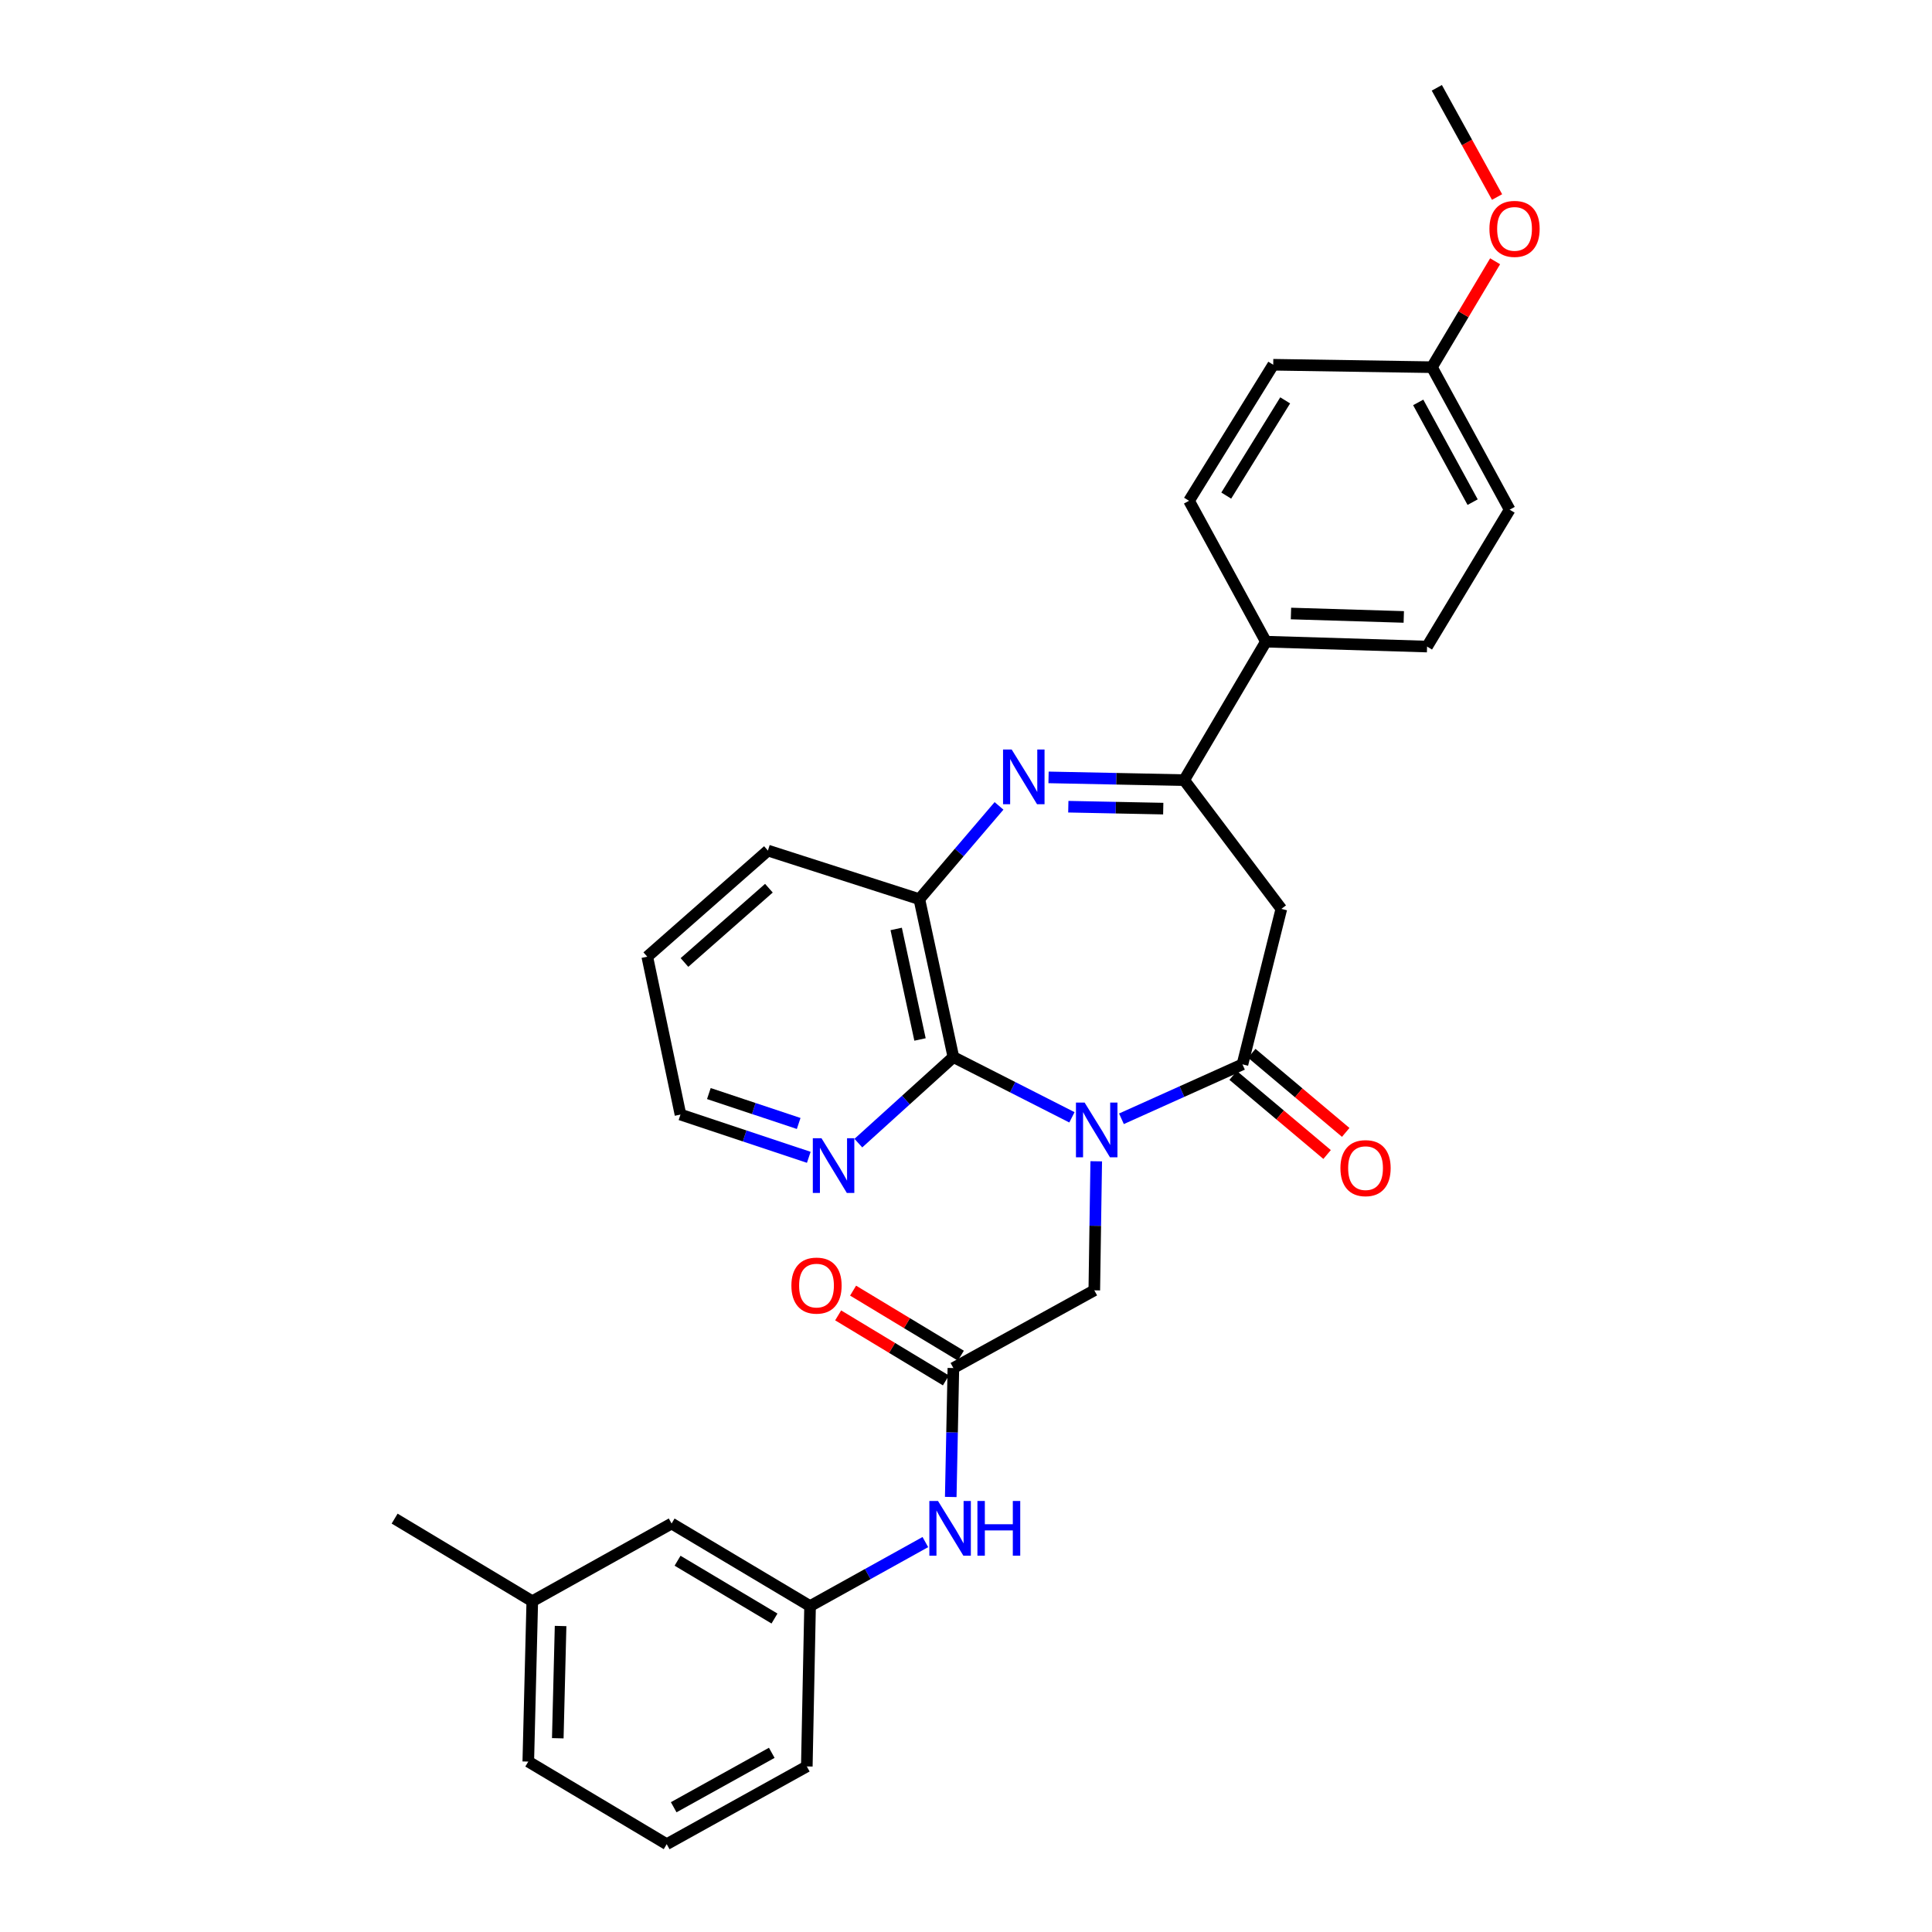 <?xml version='1.0' encoding='iso-8859-1'?>
<svg version='1.1' baseProfile='full'
              xmlns='http://www.w3.org/2000/svg'
                      xmlns:rdkit='http://www.rdkit.org/xml'
                      xmlns:xlink='http://www.w3.org/1999/xlink'
                  xml:space='preserve'
width='1000px' height='1000px' viewBox='0 0 1000 1000'>
<!-- END OF HEADER -->
<rect style='opacity:1.0;fill:#FFFFFF;stroke:none' width='1000' height='1000' x='0' y='0'> </rect>
<path class='bond-0' d='M 580.46,579.081 L 611.777,564.995' style='fill:none;fill-rule:evenodd;stroke:#0000FF;stroke-width:6px;stroke-linecap:butt;stroke-linejoin:miter;stroke-opacity:1' />
<path class='bond-0' d='M 611.777,564.995 L 643.093,550.909' style='fill:none;fill-rule:evenodd;stroke:#000000;stroke-width:6px;stroke-linecap:butt;stroke-linejoin:miter;stroke-opacity:1' />
<path class='bond-2' d='M 554.832,578.326 L 524.15,562.73' style='fill:none;fill-rule:evenodd;stroke:#0000FF;stroke-width:6px;stroke-linecap:butt;stroke-linejoin:miter;stroke-opacity:1' />
<path class='bond-2' d='M 524.15,562.73 L 493.467,547.135' style='fill:none;fill-rule:evenodd;stroke:#000000;stroke-width:6px;stroke-linecap:butt;stroke-linejoin:miter;stroke-opacity:1' />
<path class='bond-6' d='M 567.409,601.078 L 566.907,634.475' style='fill:none;fill-rule:evenodd;stroke:#0000FF;stroke-width:6px;stroke-linecap:butt;stroke-linejoin:miter;stroke-opacity:1' />
<path class='bond-6' d='M 566.907,634.475 L 566.406,667.872' style='fill:none;fill-rule:evenodd;stroke:#000000;stroke-width:6px;stroke-linecap:butt;stroke-linejoin:miter;stroke-opacity:1' />
<path class='bond-4' d='M 643.093,550.909 L 663.227,470.439' style='fill:none;fill-rule:evenodd;stroke:#000000;stroke-width:6px;stroke-linecap:butt;stroke-linejoin:miter;stroke-opacity:1' />
<path class='bond-11' d='M 638.274,556.632 L 662.589,577.101' style='fill:none;fill-rule:evenodd;stroke:#000000;stroke-width:6px;stroke-linecap:butt;stroke-linejoin:miter;stroke-opacity:1' />
<path class='bond-11' d='M 662.589,577.101 L 686.903,597.571' style='fill:none;fill-rule:evenodd;stroke:#FF0000;stroke-width:6px;stroke-linecap:butt;stroke-linejoin:miter;stroke-opacity:1' />
<path class='bond-11' d='M 647.911,545.185 L 672.225,565.654' style='fill:none;fill-rule:evenodd;stroke:#000000;stroke-width:6px;stroke-linecap:butt;stroke-linejoin:miter;stroke-opacity:1' />
<path class='bond-11' d='M 672.225,565.654 L 696.54,586.124' style='fill:none;fill-rule:evenodd;stroke:#FF0000;stroke-width:6px;stroke-linecap:butt;stroke-linejoin:miter;stroke-opacity:1' />
<path class='bond-1' d='M 517.091,417.126 L 496.471,441.268' style='fill:none;fill-rule:evenodd;stroke:#0000FF;stroke-width:6px;stroke-linecap:butt;stroke-linejoin:miter;stroke-opacity:1' />
<path class='bond-1' d='M 496.471,441.268 L 475.852,465.41' style='fill:none;fill-rule:evenodd;stroke:#000000;stroke-width:6px;stroke-linecap:butt;stroke-linejoin:miter;stroke-opacity:1' />
<path class='bond-30' d='M 542.727,402.374 L 577.826,403.084' style='fill:none;fill-rule:evenodd;stroke:#0000FF;stroke-width:6px;stroke-linecap:butt;stroke-linejoin:miter;stroke-opacity:1' />
<path class='bond-30' d='M 577.826,403.084 L 612.925,403.794' style='fill:none;fill-rule:evenodd;stroke:#000000;stroke-width:6px;stroke-linecap:butt;stroke-linejoin:miter;stroke-opacity:1' />
<path class='bond-30' d='M 552.954,417.547 L 577.524,418.044' style='fill:none;fill-rule:evenodd;stroke:#0000FF;stroke-width:6px;stroke-linecap:butt;stroke-linejoin:miter;stroke-opacity:1' />
<path class='bond-30' d='M 577.524,418.044 L 602.093,418.541' style='fill:none;fill-rule:evenodd;stroke:#000000;stroke-width:6px;stroke-linecap:butt;stroke-linejoin:miter;stroke-opacity:1' />
<path class='bond-5' d='M 493.467,547.135 L 475.852,465.41' style='fill:none;fill-rule:evenodd;stroke:#000000;stroke-width:6px;stroke-linecap:butt;stroke-linejoin:miter;stroke-opacity:1' />
<path class='bond-5' d='M 476.198,538.029 L 463.867,480.821' style='fill:none;fill-rule:evenodd;stroke:#000000;stroke-width:6px;stroke-linecap:butt;stroke-linejoin:miter;stroke-opacity:1' />
<path class='bond-8' d='M 493.467,547.135 L 468.876,569.405' style='fill:none;fill-rule:evenodd;stroke:#000000;stroke-width:6px;stroke-linecap:butt;stroke-linejoin:miter;stroke-opacity:1' />
<path class='bond-8' d='M 468.876,569.405 L 444.284,591.676' style='fill:none;fill-rule:evenodd;stroke:#0000FF;stroke-width:6px;stroke-linecap:butt;stroke-linejoin:miter;stroke-opacity:1' />
<path class='bond-3' d='M 612.925,403.794 L 663.227,470.439' style='fill:none;fill-rule:evenodd;stroke:#000000;stroke-width:6px;stroke-linecap:butt;stroke-linejoin:miter;stroke-opacity:1' />
<path class='bond-9' d='M 612.925,403.794 L 655.238,332.128' style='fill:none;fill-rule:evenodd;stroke:#000000;stroke-width:6px;stroke-linecap:butt;stroke-linejoin:miter;stroke-opacity:1' />
<path class='bond-21' d='M 475.852,465.41 L 397.469,440.255' style='fill:none;fill-rule:evenodd;stroke:#000000;stroke-width:6px;stroke-linecap:butt;stroke-linejoin:miter;stroke-opacity:1' />
<path class='bond-7' d='M 566.406,667.872 L 493.467,708.099' style='fill:none;fill-rule:evenodd;stroke:#000000;stroke-width:6px;stroke-linecap:butt;stroke-linejoin:miter;stroke-opacity:1' />
<path class='bond-10' d='M 493.467,708.099 L 492.785,741.463' style='fill:none;fill-rule:evenodd;stroke:#000000;stroke-width:6px;stroke-linecap:butt;stroke-linejoin:miter;stroke-opacity:1' />
<path class='bond-10' d='M 492.785,741.463 L 492.103,774.828' style='fill:none;fill-rule:evenodd;stroke:#0000FF;stroke-width:6px;stroke-linecap:butt;stroke-linejoin:miter;stroke-opacity:1' />
<path class='bond-12' d='M 497.334,701.694 L 469.446,684.86' style='fill:none;fill-rule:evenodd;stroke:#000000;stroke-width:6px;stroke-linecap:butt;stroke-linejoin:miter;stroke-opacity:1' />
<path class='bond-12' d='M 469.446,684.86 L 441.559,668.027' style='fill:none;fill-rule:evenodd;stroke:#FF0000;stroke-width:6px;stroke-linecap:butt;stroke-linejoin:miter;stroke-opacity:1' />
<path class='bond-12' d='M 489.601,714.504 L 461.714,697.671' style='fill:none;fill-rule:evenodd;stroke:#000000;stroke-width:6px;stroke-linecap:butt;stroke-linejoin:miter;stroke-opacity:1' />
<path class='bond-12' d='M 461.714,697.671 L 433.827,680.838' style='fill:none;fill-rule:evenodd;stroke:#FF0000;stroke-width:6px;stroke-linecap:butt;stroke-linejoin:miter;stroke-opacity:1' />
<path class='bond-24' d='M 418.625,599.024 L 385.419,587.964' style='fill:none;fill-rule:evenodd;stroke:#0000FF;stroke-width:6px;stroke-linecap:butt;stroke-linejoin:miter;stroke-opacity:1' />
<path class='bond-24' d='M 385.419,587.964 L 352.213,576.903' style='fill:none;fill-rule:evenodd;stroke:#000000;stroke-width:6px;stroke-linecap:butt;stroke-linejoin:miter;stroke-opacity:1' />
<path class='bond-24' d='M 413.392,581.51 L 390.148,573.767' style='fill:none;fill-rule:evenodd;stroke:#0000FF;stroke-width:6px;stroke-linecap:butt;stroke-linejoin:miter;stroke-opacity:1' />
<path class='bond-24' d='M 390.148,573.767 L 366.904,566.025' style='fill:none;fill-rule:evenodd;stroke:#000000;stroke-width:6px;stroke-linecap:butt;stroke-linejoin:miter;stroke-opacity:1' />
<path class='bond-14' d='M 655.238,332.128 L 738.65,334.663' style='fill:none;fill-rule:evenodd;stroke:#000000;stroke-width:6px;stroke-linecap:butt;stroke-linejoin:miter;stroke-opacity:1' />
<path class='bond-14' d='M 668.205,317.552 L 726.593,319.326' style='fill:none;fill-rule:evenodd;stroke:#000000;stroke-width:6px;stroke-linecap:butt;stroke-linejoin:miter;stroke-opacity:1' />
<path class='bond-15' d='M 655.238,332.128 L 615.444,259.206' style='fill:none;fill-rule:evenodd;stroke:#000000;stroke-width:6px;stroke-linecap:butt;stroke-linejoin:miter;stroke-opacity:1' />
<path class='bond-13' d='M 478.959,798.176 L 449.125,814.741' style='fill:none;fill-rule:evenodd;stroke:#0000FF;stroke-width:6px;stroke-linecap:butt;stroke-linejoin:miter;stroke-opacity:1' />
<path class='bond-13' d='M 449.125,814.741 L 419.291,831.306' style='fill:none;fill-rule:evenodd;stroke:#000000;stroke-width:6px;stroke-linecap:butt;stroke-linejoin:miter;stroke-opacity:1' />
<path class='bond-16' d='M 419.291,831.306 L 347.616,788.568' style='fill:none;fill-rule:evenodd;stroke:#000000;stroke-width:6px;stroke-linecap:butt;stroke-linejoin:miter;stroke-opacity:1' />
<path class='bond-16' d='M 400.876,837.747 L 350.704,807.831' style='fill:none;fill-rule:evenodd;stroke:#000000;stroke-width:6px;stroke-linecap:butt;stroke-linejoin:miter;stroke-opacity:1' />
<path class='bond-25' d='M 419.291,831.306 L 417.603,914.302' style='fill:none;fill-rule:evenodd;stroke:#000000;stroke-width:6px;stroke-linecap:butt;stroke-linejoin:miter;stroke-opacity:1' />
<path class='bond-19' d='M 738.65,334.663 L 781.404,263.803' style='fill:none;fill-rule:evenodd;stroke:#000000;stroke-width:6px;stroke-linecap:butt;stroke-linejoin:miter;stroke-opacity:1' />
<path class='bond-18' d='M 615.444,259.206 L 659.02,188.795' style='fill:none;fill-rule:evenodd;stroke:#000000;stroke-width:6px;stroke-linecap:butt;stroke-linejoin:miter;stroke-opacity:1' />
<path class='bond-18' d='M 634.704,256.519 L 665.208,207.231' style='fill:none;fill-rule:evenodd;stroke:#000000;stroke-width:6px;stroke-linecap:butt;stroke-linejoin:miter;stroke-opacity:1' />
<path class='bond-20' d='M 347.616,788.568 L 275.509,828.795' style='fill:none;fill-rule:evenodd;stroke:#000000;stroke-width:6px;stroke-linecap:butt;stroke-linejoin:miter;stroke-opacity:1' />
<path class='bond-17' d='M 741.161,190.059 L 659.02,188.795' style='fill:none;fill-rule:evenodd;stroke:#000000;stroke-width:6px;stroke-linecap:butt;stroke-linejoin:miter;stroke-opacity:1' />
<path class='bond-22' d='M 741.161,190.059 L 757.517,162.645' style='fill:none;fill-rule:evenodd;stroke:#000000;stroke-width:6px;stroke-linecap:butt;stroke-linejoin:miter;stroke-opacity:1' />
<path class='bond-22' d='M 757.517,162.645 L 773.872,135.231' style='fill:none;fill-rule:evenodd;stroke:#FF0000;stroke-width:6px;stroke-linecap:butt;stroke-linejoin:miter;stroke-opacity:1' />
<path class='bond-32' d='M 741.161,190.059 L 781.404,263.803' style='fill:none;fill-rule:evenodd;stroke:#000000;stroke-width:6px;stroke-linecap:butt;stroke-linejoin:miter;stroke-opacity:1' />
<path class='bond-32' d='M 734.063,208.288 L 762.233,259.909' style='fill:none;fill-rule:evenodd;stroke:#000000;stroke-width:6px;stroke-linecap:butt;stroke-linejoin:miter;stroke-opacity:1' />
<path class='bond-27' d='M 275.509,828.795 L 204.259,786.033' style='fill:none;fill-rule:evenodd;stroke:#000000;stroke-width:6px;stroke-linecap:butt;stroke-linejoin:miter;stroke-opacity:1' />
<path class='bond-33' d='M 275.509,828.795 L 273.439,911.792' style='fill:none;fill-rule:evenodd;stroke:#000000;stroke-width:6px;stroke-linecap:butt;stroke-linejoin:miter;stroke-opacity:1' />
<path class='bond-33' d='M 290.158,841.618 L 288.709,899.715' style='fill:none;fill-rule:evenodd;stroke:#000000;stroke-width:6px;stroke-linecap:butt;stroke-linejoin:miter;stroke-opacity:1' />
<path class='bond-31' d='M 397.469,440.255 L 335.03,495.187' style='fill:none;fill-rule:evenodd;stroke:#000000;stroke-width:6px;stroke-linecap:butt;stroke-linejoin:miter;stroke-opacity:1' />
<path class='bond-31' d='M 397.987,459.729 L 354.28,498.181' style='fill:none;fill-rule:evenodd;stroke:#000000;stroke-width:6px;stroke-linecap:butt;stroke-linejoin:miter;stroke-opacity:1' />
<path class='bond-28' d='M 774.876,101.982 L 759.286,73.718' style='fill:none;fill-rule:evenodd;stroke:#FF0000;stroke-width:6px;stroke-linecap:butt;stroke-linejoin:miter;stroke-opacity:1' />
<path class='bond-28' d='M 759.286,73.718 L 743.696,45.455' style='fill:none;fill-rule:evenodd;stroke:#000000;stroke-width:6px;stroke-linecap:butt;stroke-linejoin:miter;stroke-opacity:1' />
<path class='bond-23' d='M 345.089,954.545 L 417.603,914.302' style='fill:none;fill-rule:evenodd;stroke:#000000;stroke-width:6px;stroke-linecap:butt;stroke-linejoin:miter;stroke-opacity:1' />
<path class='bond-23' d='M 348.705,935.425 L 399.465,907.255' style='fill:none;fill-rule:evenodd;stroke:#000000;stroke-width:6px;stroke-linecap:butt;stroke-linejoin:miter;stroke-opacity:1' />
<path class='bond-26' d='M 345.089,954.545 L 273.439,911.792' style='fill:none;fill-rule:evenodd;stroke:#000000;stroke-width:6px;stroke-linecap:butt;stroke-linejoin:miter;stroke-opacity:1' />
<path class='bond-29' d='M 352.213,576.903 L 335.03,495.187' style='fill:none;fill-rule:evenodd;stroke:#000000;stroke-width:6px;stroke-linecap:butt;stroke-linejoin:miter;stroke-opacity:1' />
<path  class='atom-0' d='M 561.392 570.682
L 570.672 585.682
Q 571.592 587.162, 573.072 589.842
Q 574.552 592.522, 574.632 592.682
L 574.632 570.682
L 578.392 570.682
L 578.392 599.002
L 574.512 599.002
L 564.552 582.602
Q 563.392 580.682, 562.152 578.482
Q 560.952 576.282, 560.592 575.602
L 560.592 599.002
L 556.912 599.002
L 556.912 570.682
L 561.392 570.682
' fill='#0000FF'/>
<path  class='atom-2' d='M 523.652 387.955
L 532.932 402.955
Q 533.852 404.435, 535.332 407.115
Q 536.812 409.795, 536.892 409.955
L 536.892 387.955
L 540.652 387.955
L 540.652 416.275
L 536.772 416.275
L 526.812 399.875
Q 525.652 397.955, 524.412 395.755
Q 523.212 393.555, 522.852 392.875
L 522.852 416.275
L 519.172 416.275
L 519.172 387.955
L 523.652 387.955
' fill='#0000FF'/>
<path  class='atom-9' d='M 425.193 589.137
L 434.473 604.137
Q 435.393 605.617, 436.873 608.297
Q 438.353 610.977, 438.433 611.137
L 438.433 589.137
L 442.193 589.137
L 442.193 617.457
L 438.313 617.457
L 428.353 601.057
Q 427.193 599.137, 425.953 596.937
Q 424.753 594.737, 424.393 594.057
L 424.393 617.457
L 420.713 617.457
L 420.713 589.137
L 425.193 589.137
' fill='#0000FF'/>
<path  class='atom-11' d='M 485.512 776.902
L 494.792 791.902
Q 495.712 793.382, 497.192 796.062
Q 498.672 798.742, 498.752 798.902
L 498.752 776.902
L 502.512 776.902
L 502.512 805.222
L 498.632 805.222
L 488.672 788.822
Q 487.512 786.902, 486.272 784.702
Q 485.072 782.502, 484.712 781.822
L 484.712 805.222
L 481.032 805.222
L 481.032 776.902
L 485.512 776.902
' fill='#0000FF'/>
<path  class='atom-11' d='M 505.912 776.902
L 509.752 776.902
L 509.752 788.942
L 524.232 788.942
L 524.232 776.902
L 528.072 776.902
L 528.072 805.222
L 524.232 805.222
L 524.232 792.142
L 509.752 792.142
L 509.752 805.222
L 505.912 805.222
L 505.912 776.902
' fill='#0000FF'/>
<path  class='atom-12' d='M 693.803 604.624
Q 693.803 597.824, 697.163 594.024
Q 700.523 590.224, 706.803 590.224
Q 713.083 590.224, 716.443 594.024
Q 719.803 597.824, 719.803 604.624
Q 719.803 611.504, 716.403 615.424
Q 713.003 619.304, 706.803 619.304
Q 700.563 619.304, 697.163 615.424
Q 693.803 611.544, 693.803 604.624
M 706.803 616.104
Q 711.123 616.104, 713.443 613.224
Q 715.803 610.304, 715.803 604.624
Q 715.803 599.064, 713.443 596.264
Q 711.123 593.424, 706.803 593.424
Q 702.483 593.424, 700.123 596.224
Q 697.803 599.024, 697.803 604.624
Q 697.803 610.344, 700.123 613.224
Q 702.483 616.104, 706.803 616.104
' fill='#FF0000'/>
<path  class='atom-13' d='M 409.624 665.417
Q 409.624 658.617, 412.984 654.817
Q 416.344 651.017, 422.624 651.017
Q 428.904 651.017, 432.264 654.817
Q 435.624 658.617, 435.624 665.417
Q 435.624 672.297, 432.224 676.217
Q 428.824 680.097, 422.624 680.097
Q 416.384 680.097, 412.984 676.217
Q 409.624 672.337, 409.624 665.417
M 422.624 676.897
Q 426.944 676.897, 429.264 674.017
Q 431.624 671.097, 431.624 665.417
Q 431.624 659.857, 429.264 657.057
Q 426.944 654.217, 422.624 654.217
Q 418.304 654.217, 415.944 657.017
Q 413.624 659.817, 413.624 665.417
Q 413.624 671.137, 415.944 674.017
Q 418.304 676.897, 422.624 676.897
' fill='#FF0000'/>
<path  class='atom-23' d='M 770.923 118.464
Q 770.923 111.664, 774.283 107.864
Q 777.643 104.064, 783.923 104.064
Q 790.203 104.064, 793.563 107.864
Q 796.923 111.664, 796.923 118.464
Q 796.923 125.344, 793.523 129.264
Q 790.123 133.144, 783.923 133.144
Q 777.683 133.144, 774.283 129.264
Q 770.923 125.384, 770.923 118.464
M 783.923 129.944
Q 788.243 129.944, 790.563 127.064
Q 792.923 124.144, 792.923 118.464
Q 792.923 112.904, 790.563 110.104
Q 788.243 107.264, 783.923 107.264
Q 779.603 107.264, 777.243 110.064
Q 774.923 112.864, 774.923 118.464
Q 774.923 124.184, 777.243 127.064
Q 779.603 129.944, 783.923 129.944
' fill='#FF0000'/>
</svg>

